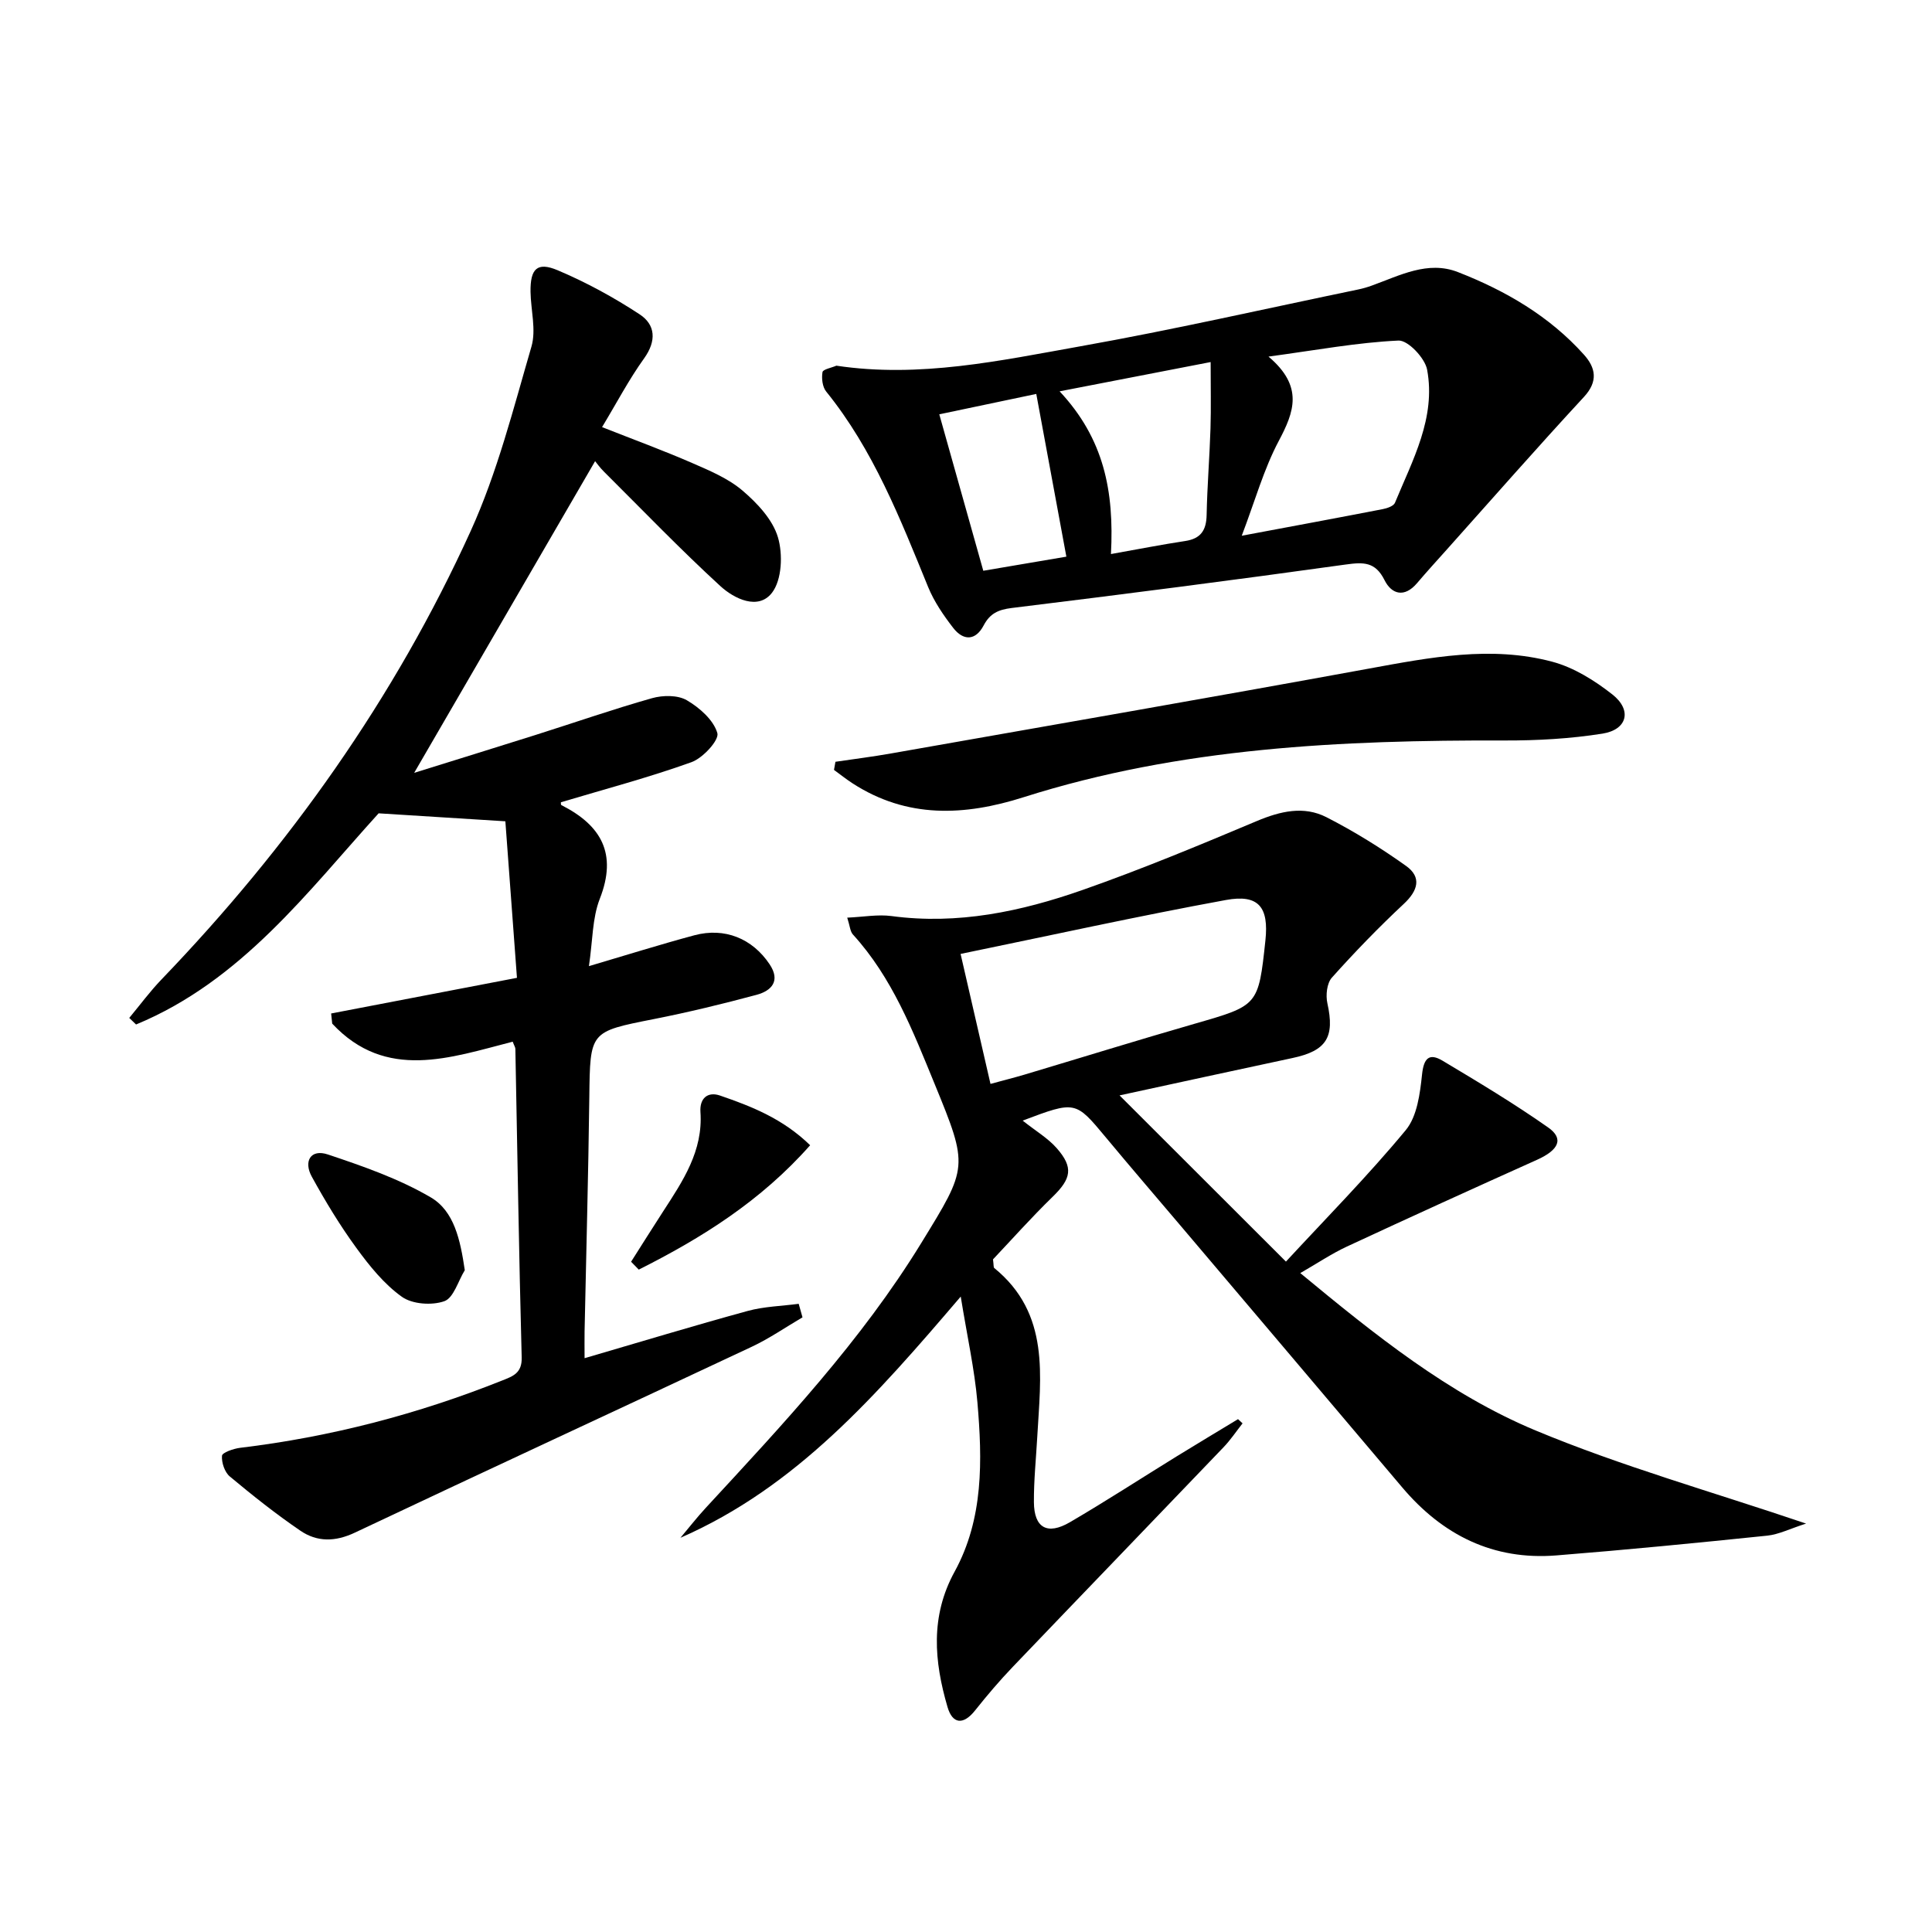 <svg enable-background="new 0 0 400 400" viewBox="0 0 400 400" xmlns="http://www.w3.org/2000/svg"><path d="m231.79 226.79c11.61 11.6 22.54 22.52 34.45 34.41 8.19-8.86 16.91-17.69 24.8-27.21 2.37-2.86 2.96-7.57 3.38-11.54.36-3.43 1.52-4.47 4.25-2.84 7.4 4.42 14.81 8.87 21.86 13.82 3.32 2.33 2.2 4.67-2.32 6.7-13.17 5.92-26.31 11.89-39.4 17.98-3.13 1.46-6.03 3.42-9.6 5.47 15.42 12.75 30.7 25.07 48.71 32.58 17.77 7.41 36.44 12.65 56.01 19.28-3.35 1.07-5.65 2.25-8.04 2.5-14.53 1.5-29.07 2.93-43.64 4.09-13.1 1.05-23.59-4.2-31.96-14.11-15.25-18.05-30.55-36.07-45.83-54.11-5.17-6.1-10.38-12.15-15.49-18.3-6.32-7.6-6.28-7.63-17.24-3.5 2.74 2.17 5.22 3.63 7.03 5.68 3.56 4.04 3.03 6.35-.85 10.12-4.39 4.27-8.47 8.86-12.32 12.93.16 1.16.08 1.64.26 1.79 11.63 9.48 9.6 22.41 8.9 35.02-.25 4.48-.72 8.97-.69 13.45.03 5.33 2.77 6.9 7.47 4.15 7.46-4.36 14.72-9.08 22.08-13.62 4.22-2.6 8.47-5.14 12.71-7.71.31.29.63.58.94.87-1.31 1.66-2.5 3.45-3.96 4.97-14.51 15.16-29.08 30.25-43.58 45.41-2.76 2.88-5.36 5.94-7.84 9.06-2.45 3.08-4.68 2.82-5.71-.72-2.76-9.44-3.6-18.76 1.47-28.01 6.02-10.98 5.75-23.1 4.72-35.09-.59-6.82-2.11-13.56-3.45-21.87-17.49 20.47-34.04 39.44-58.03 49.94 1.74-2.06 3.39-4.19 5.22-6.17 16.04-17.36 32.21-34.59 44.66-54.89 9.65-15.73 9.82-15.66 2.73-32.94-4.48-10.92-8.75-21.96-16.9-30.9-.58-.63-.62-1.75-1.18-3.49 3.39-.15 6.34-.71 9.17-.33 13.72 1.84 26.84-.94 39.58-5.41 12.19-4.28 24.15-9.25 36.07-14.27 4.86-2.04 9.7-3.18 14.39-.79 5.73 2.93 11.25 6.35 16.49 10.09 3.28 2.34 2.47 5.12-.48 7.87-5.19 4.85-10.15 9.97-14.88 15.26-1.04 1.16-1.3 3.65-.93 5.31 1.56 7.03-.17 9.84-7.26 11.34-11.8 2.51-23.6 5.1-35.77 7.73zm-32.91-29.29c2.22 9.66 4.17 18.15 6.19 26.91 2.82-.77 4.91-1.29 6.97-1.9 11.75-3.51 23.47-7.15 35.25-10.54 13.22-3.81 13.25-3.71 14.7-17.27.73-6.88-1.39-9.62-8.2-8.36-18.07 3.31-36.02 7.27-54.91 11.16z"/><path d="m166.15 272.74c-3.49 2.04-6.84 4.37-10.48 6.08-27.38 12.87-54.84 25.56-82.19 38.49-4.08 1.93-7.83 1.97-11.3-.4-5.06-3.45-9.89-7.29-14.6-11.22-1.07-.89-1.73-2.89-1.62-4.29.05-.66 2.37-1.47 3.72-1.64 18.74-2.25 36.84-6.97 54.36-13.97 2.16-.86 4.06-1.51 3.97-4.74-.57-21.3-.89-42.6-1.31-63.91-.01-.31-.23-.62-.55-1.47-12.88 3.3-26.24 8.19-37.37-3.74-.07-.7-.15-1.4-.22-2.1 12.49-2.39 24.97-4.79 38.47-7.38-.82-11.11-1.64-22.08-2.4-32.41-9.34-.59-17.52-1.1-26.24-1.65-14.59 16.07-28.35 34.67-50.22 43.72-.47-.45-.94-.91-1.41-1.36 2.23-2.68 4.3-5.5 6.71-8 26.39-27.46 48.23-58.16 63.99-92.83 5.51-12.13 8.82-25.3 12.57-38.16 1.01-3.47-.13-7.55-.19-11.35-.06-4.76 1.36-6.25 5.61-4.46 5.9 2.49 11.62 5.61 16.98 9.13 3.28 2.15 3.53 5.48.93 9.11-3.17 4.41-5.71 9.28-8.71 14.24 6.67 2.63 12.72 4.85 18.63 7.42 3.65 1.59 7.49 3.2 10.46 5.73 3.05 2.6 6.23 5.99 7.32 9.65 1.05 3.52.83 8.85-1.24 11.51-2.84 3.66-7.81 1.23-10.67-1.39-8.31-7.62-16.13-15.76-24.13-23.72-.81-.8-1.48-1.75-1.81-2.15-12.45 21.45-24.91 42.9-37.46 64.53 8.12-2.53 16.59-5.15 25.05-7.82 8.07-2.55 16.07-5.34 24.2-7.64 2.24-.63 5.32-.67 7.2.43 2.64 1.54 5.54 4.1 6.32 6.8.42 1.44-3 5.18-5.36 6.02-8.85 3.18-17.97 5.59-27.03 8.3.01.04-.05.52.1.59 8.25 4.18 11.62 10.04 7.95 19.4-1.57 4.01-1.46 8.68-2.25 13.94 7.9-2.33 14.82-4.51 21.83-6.39 6.27-1.68 12 .66 15.57 5.99 2.32 3.46.42 5.5-2.7 6.34-7.03 1.89-14.12 3.61-21.26 5.02-13.3 2.63-13.19 2.52-13.36 16.23-.2 16.14-.65 32.29-.98 48.43-.03 1.65 0 3.3 0 5.55 11.54-3.37 22.61-6.73 33.76-9.78 3.4-.93 7.04-1.01 10.57-1.48.27.95.53 1.88.79 2.8z"/><path d="m173.16 75.71c17.25 2.59 33.9-1.05 50.5-4.01 19.26-3.43 38.35-7.79 57.51-11.76.97-.2 1.94-.48 2.87-.82 5.77-2.08 11.58-5.22 17.8-2.79 9.83 3.83 18.92 9.1 26.08 17.08 2.43 2.7 3.03 5.52.01 8.78-9.58 10.35-18.87 20.95-28.27 31.46-2.11 2.36-4.24 4.69-6.29 7.1-2.59 3.04-5.24 2.32-6.72-.64-1.91-3.83-4.36-3.74-8.05-3.23-23.02 3.21-46.07 6.17-69.14 9-2.77.34-4.5 1.13-5.8 3.6-1.69 3.22-4.22 3.21-6.31.52-2.01-2.6-3.94-5.42-5.18-8.44-5.79-14.16-11.34-28.41-21.12-40.5-.78-.96-.98-2.74-.76-4.02.1-.58 1.86-.89 2.87-1.33zm83.93 35.21c10.73-2.01 19.97-3.72 29.19-5.51.92-.18 2.25-.63 2.53-1.31 3.65-8.85 8.51-17.58 6.66-27.56-.44-2.4-3.96-6.12-5.92-6.03-8.48.39-16.9 1.96-26.92 3.32 7.32 6.19 5.3 11.47 2.13 17.45-3.11 5.86-4.91 12.39-7.67 19.64zm-27.08 3.79c5.74-1.02 10.54-1.97 15.38-2.7 3.24-.49 4.37-2.24 4.43-5.4.12-5.97.61-11.93.8-17.9.13-4.26.03-8.52.03-13.75-10.52 2.04-20.42 3.96-31.27 6.06 9.16 9.79 11.32 20.6 10.63 33.69zm-26.43 3.46c6.19-1.05 11.83-2.01 17.2-2.92-2.1-11.37-4.13-22.32-6.23-33.69-5.94 1.25-12.52 2.63-20.08 4.22 3.08 10.92 6.05 21.48 9.11 32.39z"/><path d="m172.97 157.72c3.84-.57 7.7-1.05 11.53-1.73 32.99-5.82 66-11.54 98.95-17.57 12.63-2.31 25.25-4.79 37.92-1.42 4.47 1.19 8.79 3.89 12.47 6.79 4.1 3.24 3.08 7.28-2.06 8.1-6.68 1.06-13.54 1.44-20.32 1.42-33.66-.09-67.11 1.44-99.52 11.74-12.27 3.9-24.14 4.44-35.43-2.87-1.33-.86-2.56-1.85-3.84-2.78.1-.55.2-1.12.3-1.68z"/><path d="m96.23 262.98c-1.38 2.24-2.31 5.74-4.24 6.42-2.57.91-6.62.63-8.78-.91-3.69-2.63-6.72-6.4-9.43-10.12-3.41-4.67-6.43-9.67-9.22-14.74-1.75-3.17-.27-5.81 3.32-4.61 7.29 2.44 14.71 5.02 21.3 8.88 4.87 2.86 6.12 8.81 7.05 15.08z"/><path d="m130.66 261.23c2.21-3.47 4.39-6.96 6.63-10.41 4.09-6.3 8.29-12.53 7.73-20.58-.2-2.87 1.52-4.29 4.05-3.42 6.54 2.25 13 4.78 18.66 10.29-10.19 11.53-22.44 19.2-35.48 25.75-.53-.55-1.06-1.09-1.59-1.63z"/></svg>
